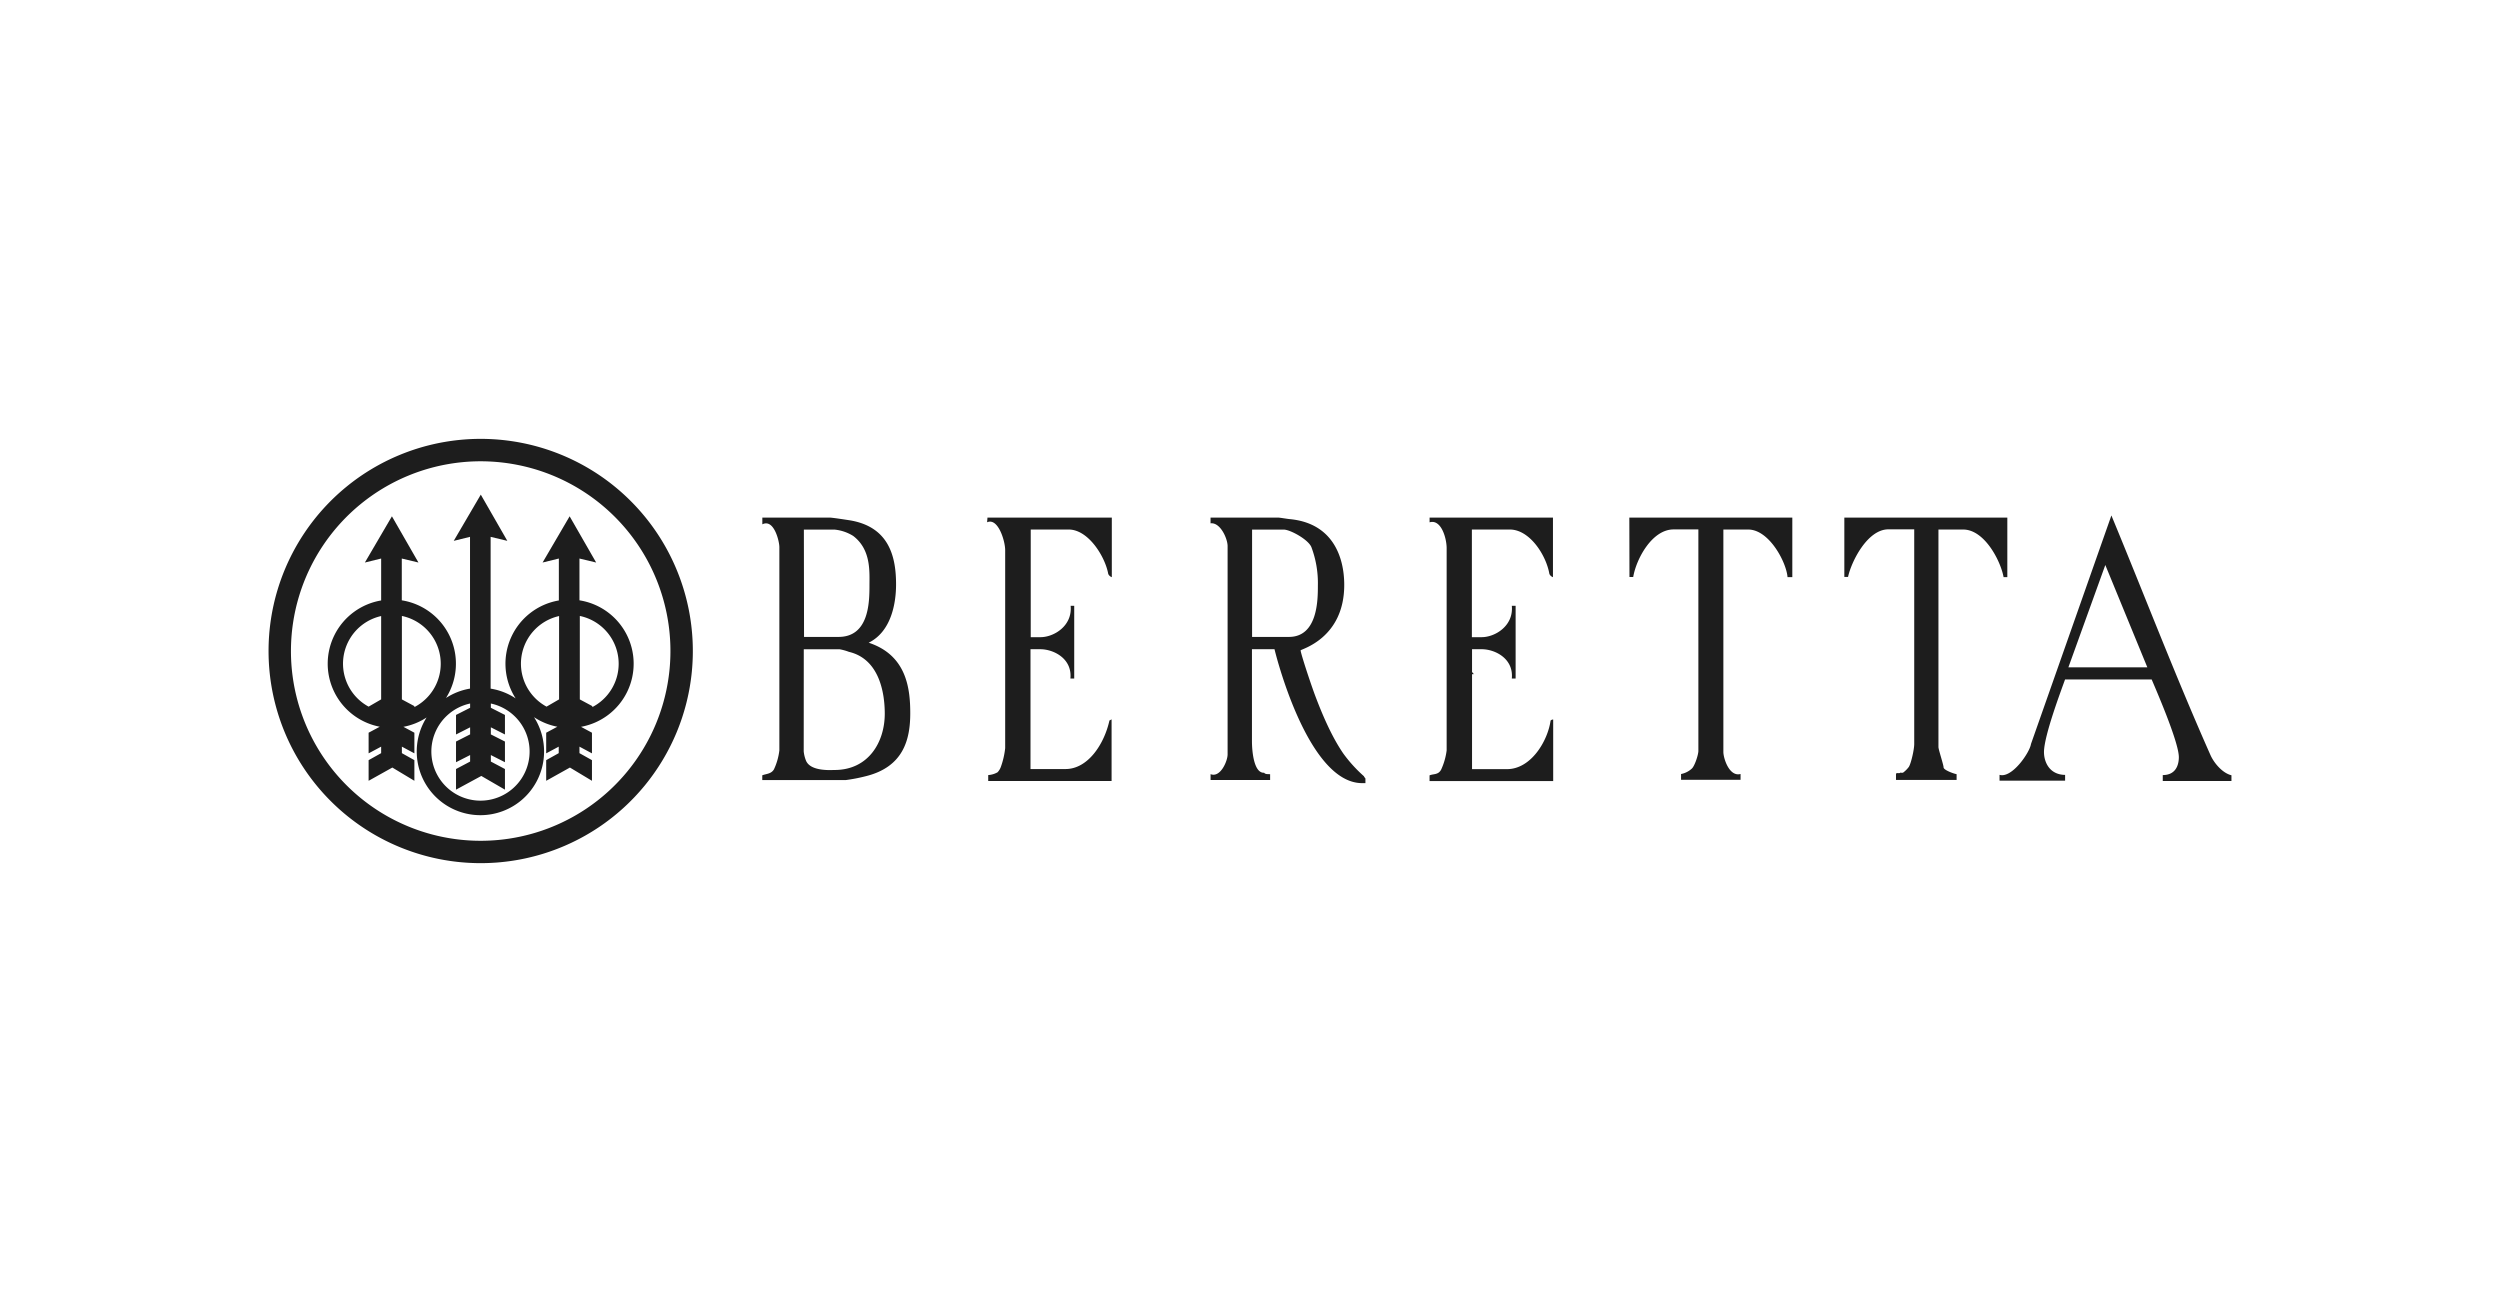 <svg xmlns="http://www.w3.org/2000/svg" viewBox="0 0 768 400"><title>Tavola disegno 2 copia 3</title><g id="Livello_4" data-name="Livello 4"><path d="M246.92,199.45h11a16.56,16.56,0,0,1,2.88.8c9.38,2.22,11,12.69,11,19,0,8.72-5,17.29-15.42,17.29-1,0-7.42.52-8.79-2.9a10.21,10.21,0,0,1-.69-2.83Zm399.83-25.88L659.66,205H635.41ZM384.64,162.69h9.73c1.95,0,7.47,3,8.48,5.36a31.5,31.5,0,0,1,2,11.9c0,4.17,0,15.74-8.92,15.71H384.64Zm-137.69,0h9.41a13.23,13.23,0,0,1,5.74,1.95c5.49,4.17,5,10.88,5,15.16,0,5.18-.12,15.89-9.54,15.86H247ZM566.58,159h50.07v18.29H615.5c-.91-5-5.86-14.6-12.4-14.62h-7.61v66.81c0,.78,1.58,5.49,1.58,6.27s2.94,1.87,4,2.08v1.77H582.45V237.9c0-.78.95-.1,1.43-.58a1,1,0,0,0,.8,0,8.87,8.87,0,0,0,1.7-1.71c.63-.9,1.65-5.17,1.67-7v-66h-7.92c-6.55,0-11.46,10.1-12.41,14.62h-1.14Zm-66.05,0H550.6v18.29h-1.47c-.35-4.54-5.61-14.6-12.07-14.62h-7.64V231c0,1.91,1.79,7.71,5.28,6.77v1.79H516.42v-1.78a6.75,6.75,0,0,0,3.32-1.68c.85-.78,1.93-4,2-5.34V162.64h-7.62c-6.58,0-11.45,9-12.4,14.62h-1.15Zm-61.36,0h37.9v18.31a1.89,1.89,0,0,1-1.1-1c-1-5.84-6.09-13.62-12.12-13.64H452.16v33.07h3c4.13,0,9.86-3.47,9.27-9.63h1.17v22.33h-1.17c.59-6.12-5.14-9-9.27-9h-2.95v7l.64.75a.52.52,0,0,0-.64,0v29.09h10.74c7.36,0,12.5-8.61,13.39-14.91a1.08,1.08,0,0,1,.8-.33v18.91H439.16v-1.76c1.26-.52,2.74-.09,3.6-1.85a20.25,20.25,0,0,0,1.65-5.81V168.39c0-3.08-1.7-9-5.24-7.93Zm-67.29,0H392.5c.78,0,2.59.37,3.8.48,13.16,1.29,16.65,11.68,16.65,20.21,0,16.51-13.4,19.75-13.4,20.1,0,.78,2.72,9.17,4.43,13.81,2.07,5.49,5,12.54,8.71,17.92a43.15,43.15,0,0,0,6.29,6.92,3.11,3.11,0,0,0,.48.7v1.44h-1c-16.94,0-26.83-40.64-26.93-41.14h-6.93v28.19c0,3.35.63,9.93,3.75,9.76.3.49,1.1.4,1.83.45v1.78H371.89v-1.8c3,1.19,5.23-4,5.23-6.06V167.77c0-2.3-2.24-7.37-5.24-7Zm-68.53,0h38.2v18.31a1.89,1.89,0,0,1-1.1-1c-.94-5.29-6.09-13.62-12.12-13.64H316.64v33.07h3c4.12,0,9.85-3.47,9.26-9.63H330v22.33h-1.17c.59-6.12-5.14-9-9.26-9h-3v36.81h10.75c6.94,0,11.92-7.73,13.5-14.91l.66-.35v18.93h-37.9V238.1a6.66,6.66,0,0,0,2.86-.85,4.71,4.71,0,0,0,1-1.6,24.91,24.91,0,0,0,1.35-5.81V169c0-2.84-2.2-10.06-5.55-8.55Zm-69.16,0h20.62c.77,0,4.15.52,6,.8,12.54,1.94,14.46,11.56,14.46,19.74,0,5.72-1.45,14.47-8.41,17.9,11.5,3.8,12.77,13.76,12.77,21.66,0,8.06-2.06,16.55-13.83,19.39a51.05,51.05,0,0,1-6,1.15H234.17v-1.47c1.27-.48,2.78-.41,3.6-1.85a18.79,18.79,0,0,0,1.65-5.81V168.08c0-1.83-1.67-8.82-5.23-7Zm414.43-.65c10.12,24.4,19.62,49.24,30.44,73.62,1.09,2.45,3.71,5.56,6.44,6.19v1.77H664.4V238.1c4.05,0,4.94-3.16,4.94-5.5,0-4.75-7.38-21.55-8.34-23.86H634.38c-.91,2.62-6.47,17.17-6.47,22.31,0,2.88,1.56,6.93,6.49,7v1.78H614.26v-1.8c3.77,1.15,9.25-6.78,9.66-9.48Z" fill="#1d1d1d" fill-rule="evenodd"/><path d="M178.12,214.86l3.84,2.06v.3a15,15,0,0,0-3.84-28Zm-10.22,2.22,3.85-2.23v-25.6a15,15,0,0,0-3.85,27.83Zm-17.11.35,4.33,2.2v6l-4.33-2.2v2.18l4.33,2.19v6.35l-4.33-2.2v2l4.33,2.29v6.34l-7.26-4.21-7.77,4.21v-6.34l4.33-2.29v-2l-4.33,2.2v-6.35l4.33-2.2v-2.17l-4.33,2.2v-6l4.33-2.2v-1.31a15.09,15.09,0,1,0,6.37,0Zm-37.55-.35,3.85-2.23v-25.6a15,15,0,0,0-3.85,27.83Zm10.69,6.2,3.37,1.81v6.34l-3.84-2.06v2l3.84,2.15v6.34l-6.77-4.07-7.29,4.07v-6.34l3.85-2.15v-2l-3.85,2.06v-6.34l3.43-1.84a19.71,19.71,0,0,1,.42-38.79V171.58l-5,1.23,8.31-14.2,8.15,14.2-5.12-1.23v12.84a19.71,19.71,0,0,1,13.58,30,19.44,19.44,0,0,1,7.38-2.88V164.92l-5,1.23,8.31-14.2,8.15,14.2-5.13-1.23v46.63a19.26,19.26,0,0,1,7.69,3,19.71,19.71,0,0,1,13.27-30.09V171.58l-5,1.23,8.31-14.2,8.15,14.2-5.13-1.23v12.84a19.71,19.71,0,0,1,.48,38.86l3.36,1.81v6.34l-3.84-2.06v2l3.84,2.15v6.34l-6.77-4.07-7.29,4.07v-6.34l3.85-2.15v-2l-3.85,2.06v-6.34l3.43-1.84a19.64,19.64,0,0,1-7.17-2.94,19.56,19.56,0,1,1-33,.1A19.51,19.51,0,0,1,123.93,223.28Zm-.47-8.42,3.84,2.06v.3a15,15,0,0,0-3.84-28Z" fill="#1d1d1d"/><path d="M89.38,200a58.29,58.29,0,1,1,58.28,58.29A58.28,58.28,0,0,1,89.38,200Zm-6.88,0a65.17,65.17,0,1,1,65.16,65.16A65.16,65.16,0,0,1,82.5,200Z" fill="#1d1d1d" fill-rule="evenodd"/></g></svg>